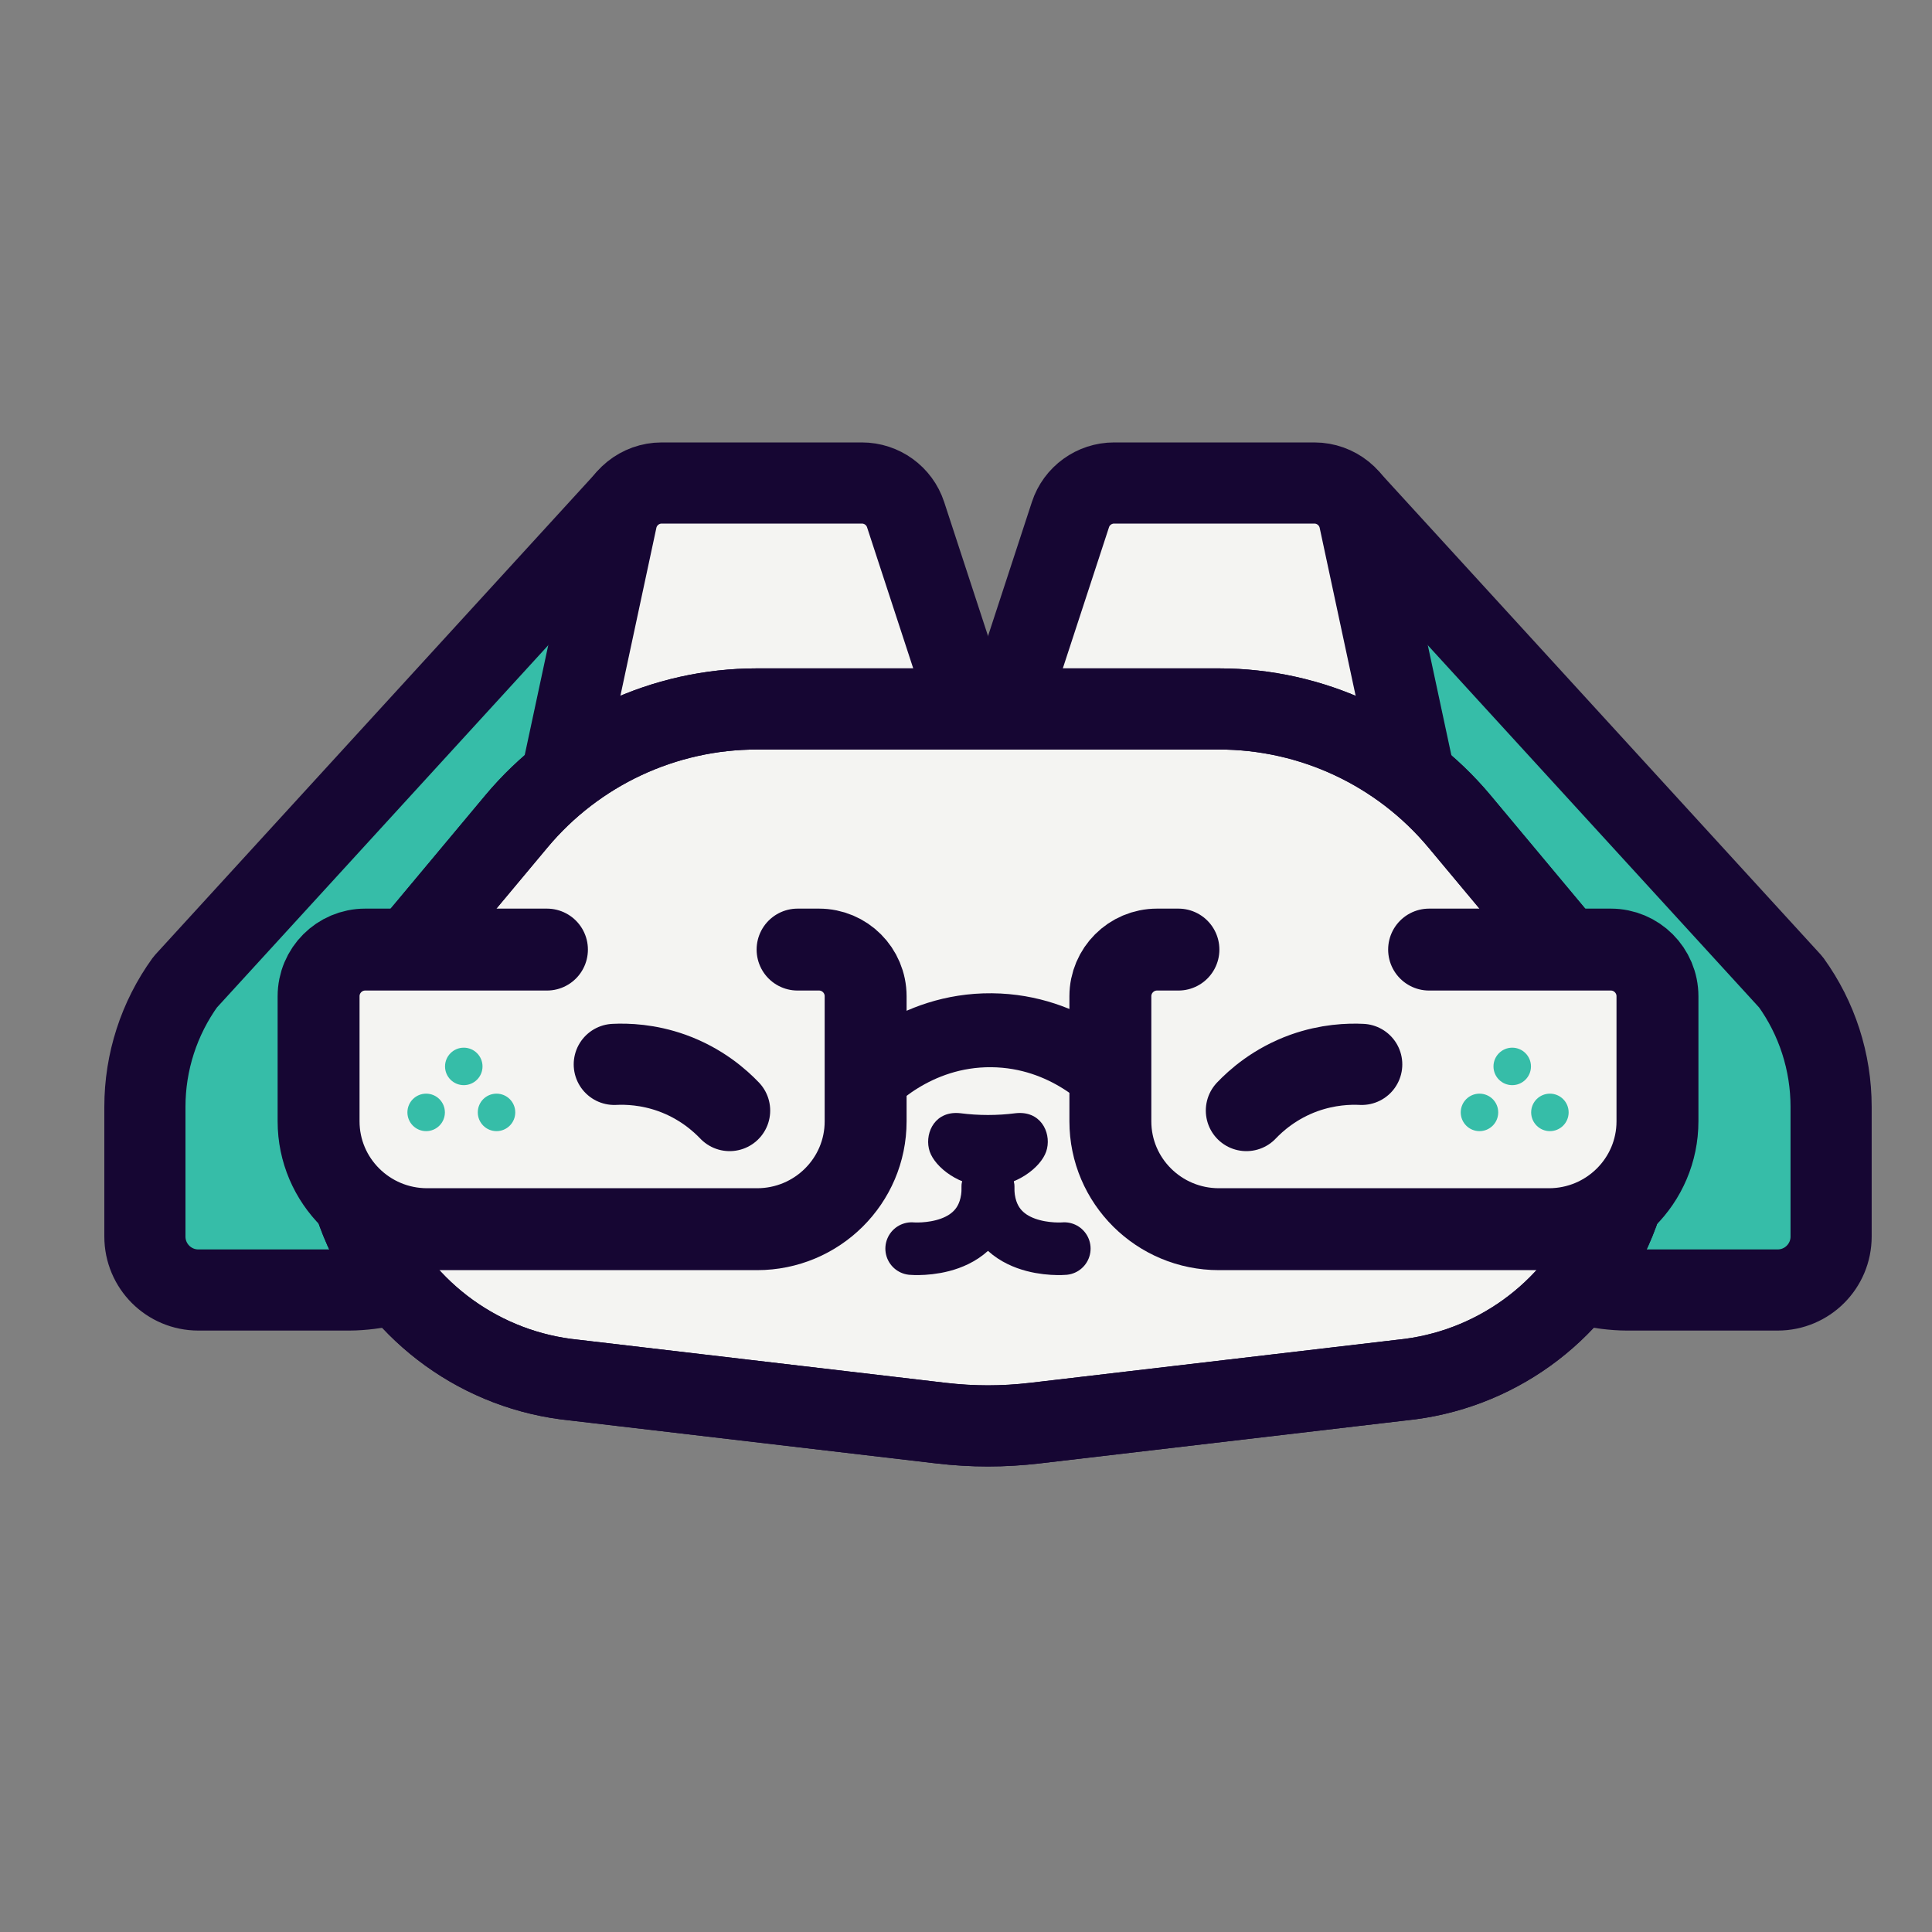 <svg viewBox="0 0 40 40" fill="none" xmlns="http://www.w3.org/2000/svg"><rect x="0" y="0" width="40" height="40" fill="#808080" stroke="none"/><path d="M27.965 10.369L37.077 20.332C37.62 21.084 37.911 21.987 37.911 22.915V25.601C37.911 26.213 37.416 26.708 36.804 26.708H33.686C33.126 26.708 32.472 26.525 32.472 26.525" fill="#36BDA8"></path><path d="M27.965 10.369L37.077 20.332C37.62 21.084 37.911 21.987 37.911 22.915V25.601C37.911 26.213 37.416 26.708 36.804 26.708H33.686C33.126 26.708 32.472 26.525 32.472 26.525" stroke="#160633" stroke-width="1.68" stroke-linecap="round" stroke-linejoin="round"></path><path d="M12.947 10.369L3.835 20.332C3.292 21.084 3 21.987 3 22.915V25.601C3 26.213 3.495 26.708 4.107 26.708H7.226C7.786 26.708 8.439 26.525 8.439 26.525" fill="#36BDA8"></path><path d="M12.947 10.369L3.835 20.332C3.292 21.084 3 21.987 3 22.915V25.601C3 26.213 3.495 26.708 4.107 26.708H7.226C7.786 26.708 8.439 26.525 8.439 26.525" stroke="#160633" stroke-width="1.68" stroke-linecap="round" stroke-linejoin="round"></path><path d="M20.064 14.671L18.75 10.656C18.622 10.265 18.257 10 17.844 10H13.7C13.251 10 12.862 10.314 12.768 10.753L11.627 16.08" fill="#F4F4F2"></path><path d="M20.064 14.671L18.75 10.656C18.622 10.265 18.257 10 17.844 10H13.7C13.251 10 12.862 10.314 12.768 10.753L11.627 16.08" stroke="#160633" stroke-width="1.68" stroke-linecap="round" stroke-linejoin="round"></path><path d="M20.848 14.671L22.162 10.656C22.289 10.265 22.655 10 23.067 10H27.212C27.661 10 28.05 10.314 28.144 10.753L29.285 16.08" fill="#F4F4F2"></path><path d="M20.848 14.671L22.162 10.656C22.289 10.265 22.655 10 23.067 10H27.212C27.661 10 28.05 10.314 28.144 10.753L29.285 16.08" stroke="#160633" stroke-width="1.68" stroke-linecap="round" stroke-linejoin="round"></path><path d="M32.588 19.845L30.218 17.007C28.985 15.531 27.161 14.678 25.238 14.678H15.671C13.748 14.678 11.924 15.531 10.691 17.007L8.32 19.845C7.011 21.412 6.712 23.589 7.549 25.452C8.333 27.194 9.987 28.384 11.886 28.573L19.487 29.465C19.808 29.502 20.131 29.522 20.454 29.522C20.777 29.522 21.1 29.502 21.422 29.465L29.022 28.573C30.923 28.384 32.576 27.194 33.359 25.452C34.196 23.589 33.897 21.412 32.588 19.845Z" fill="#F4F4F2" stroke="#160633" stroke-width="1.68" stroke-linecap="round" stroke-linejoin="round"></path><path d="M32.588 19.845L30.218 17.007C28.985 15.531 27.161 14.678 25.238 14.678H15.671C13.748 14.678 11.924 15.531 10.691 17.007L8.32 19.845C7.011 21.412 6.712 23.589 7.549 25.452C8.333 27.194 9.987 28.384 11.886 28.573L19.487 29.465C19.808 29.502 20.131 29.522 20.454 29.522C20.777 29.522 21.101 29.502 21.422 29.465L29.022 28.573C30.923 28.384 32.576 27.194 33.359 25.452C34.196 23.589 33.897 21.412 32.588 19.845Z" stroke="#160633" stroke-width="1.68" stroke-linecap="round" stroke-linejoin="round"></path><path d="M17.781 22.556C17.924 22.394 18.913 21.315 20.532 21.33C22.111 21.345 23.067 22.389 23.215 22.556" fill="#F4F4F2"></path><path d="M17.781 22.556C17.924 22.394 18.913 21.315 20.532 21.33C22.111 21.345 23.067 22.389 23.215 22.556" stroke="#160633" stroke-width="1.531" stroke-linecap="round" stroke-linejoin="round"></path><path d="M21.115 23.043C21.085 23.043 21.056 23.045 21.028 23.048C20.646 23.097 20.264 23.097 19.882 23.048C19.855 23.045 19.825 23.043 19.795 23.043C19.313 23.043 19.136 23.512 19.249 23.842C19.363 24.173 19.871 24.566 20.454 24.566C21.038 24.566 21.546 24.173 21.66 23.842C21.775 23.512 21.596 23.043 21.114 23.043H21.115Z" fill="#160633"></path><path d="M22.035 25.851C22.035 25.851 20.455 25.991 20.455 24.566" stroke="#160633" stroke-width="1.089" stroke-miterlimit="10" stroke-linecap="round"></path><path d="M18.875 25.851C18.875 25.851 20.455 25.991 20.455 24.566" stroke="#160633" stroke-width="1.089" stroke-miterlimit="10" stroke-linecap="round"></path><path d="M11.324 19.66H7.561C7.028 19.66 6.596 20.093 6.596 20.626V23.216C6.596 24.449 7.603 25.449 8.844 25.449H15.674C16.916 25.449 17.922 24.449 17.922 23.216V20.626C17.922 20.093 17.49 19.66 16.957 19.66H16.513" fill="#F4F4F2"></path><path d="M11.324 19.66H7.561C7.028 19.66 6.596 20.093 6.596 20.626V23.216C6.596 24.449 7.603 25.449 8.844 25.449H15.674C16.916 25.449 17.922 24.449 17.922 23.216V20.626C17.922 20.093 17.49 19.66 16.957 19.66H16.513" stroke="#160633" stroke-width="1.696" stroke-linecap="round" stroke-linejoin="round"></path><path d="M8.823 23.419C9.037 23.419 9.211 23.245 9.211 23.031C9.211 22.816 9.037 22.643 8.823 22.643C8.608 22.643 8.435 22.816 8.435 23.031C8.435 23.245 8.608 23.419 8.823 23.419Z" fill="#36BDA8"></path><path d="M10.28 23.419C10.494 23.419 10.668 23.245 10.668 23.031C10.668 22.816 10.494 22.643 10.28 22.643C10.065 22.643 9.892 22.816 9.892 23.031C9.892 23.245 10.065 23.419 10.28 23.419Z" fill="#36BDA8"></path><path d="M9.602 22.467C9.816 22.467 9.99 22.294 9.99 22.079C9.99 21.865 9.816 21.691 9.602 21.691C9.388 21.691 9.214 21.865 9.214 22.079C9.214 22.294 9.388 22.467 9.602 22.467Z" fill="#36BDA8"></path><path d="M29.588 19.66H33.35C33.883 19.66 34.316 20.093 34.316 20.626V21.764V23.216C34.316 24.449 33.309 25.449 32.068 25.449H25.237C23.995 25.449 22.989 24.449 22.989 23.216V21.764V20.626C22.989 20.093 23.422 19.66 23.955 19.66H24.398" fill="#F4F4F2"></path><path d="M29.588 19.66H33.35C33.883 19.66 34.316 20.093 34.316 20.626V21.764V23.216C34.316 24.449 33.309 25.449 32.068 25.449H25.237C23.995 25.449 22.989 24.449 22.989 23.216V21.764V20.626C22.989 20.093 23.422 19.66 23.955 19.66H24.398" stroke="#160633" stroke-width="1.696" stroke-linecap="round" stroke-linejoin="round"></path><path d="M32.089 23.419C32.303 23.419 32.477 23.245 32.477 23.031C32.477 22.816 32.303 22.643 32.089 22.643C31.875 22.643 31.701 22.816 31.701 23.031C31.701 23.245 31.875 23.419 32.089 23.419Z" fill="#36BDA8"></path><path d="M30.631 23.419C30.846 23.419 31.019 23.245 31.019 23.031C31.019 22.816 30.846 22.643 30.631 22.643C30.417 22.643 30.243 22.816 30.243 23.031C30.243 23.245 30.417 23.419 30.631 23.419Z" fill="#36BDA8"></path><path d="M31.309 22.467C31.523 22.467 31.697 22.294 31.697 22.079C31.697 21.865 31.523 21.691 31.309 21.691C31.095 21.691 30.921 21.865 30.921 22.079C30.921 22.294 31.095 22.467 31.309 22.467Z" fill="#36BDA8"></path><path d="M25.805 22.993C26 22.788 26.393 22.432 27 22.214C27.494 22.038 27.927 22.024 28.193 22.037" stroke="#160633" stroke-width="1.68" stroke-linecap="round" stroke-linejoin="round"></path><path d="M15.106 22.993C14.91 22.788 14.517 22.432 13.91 22.214C13.417 22.038 12.983 22.024 12.718 22.037" stroke="#160633" stroke-width="1.68" stroke-linecap="round" stroke-linejoin="round"></path></svg>